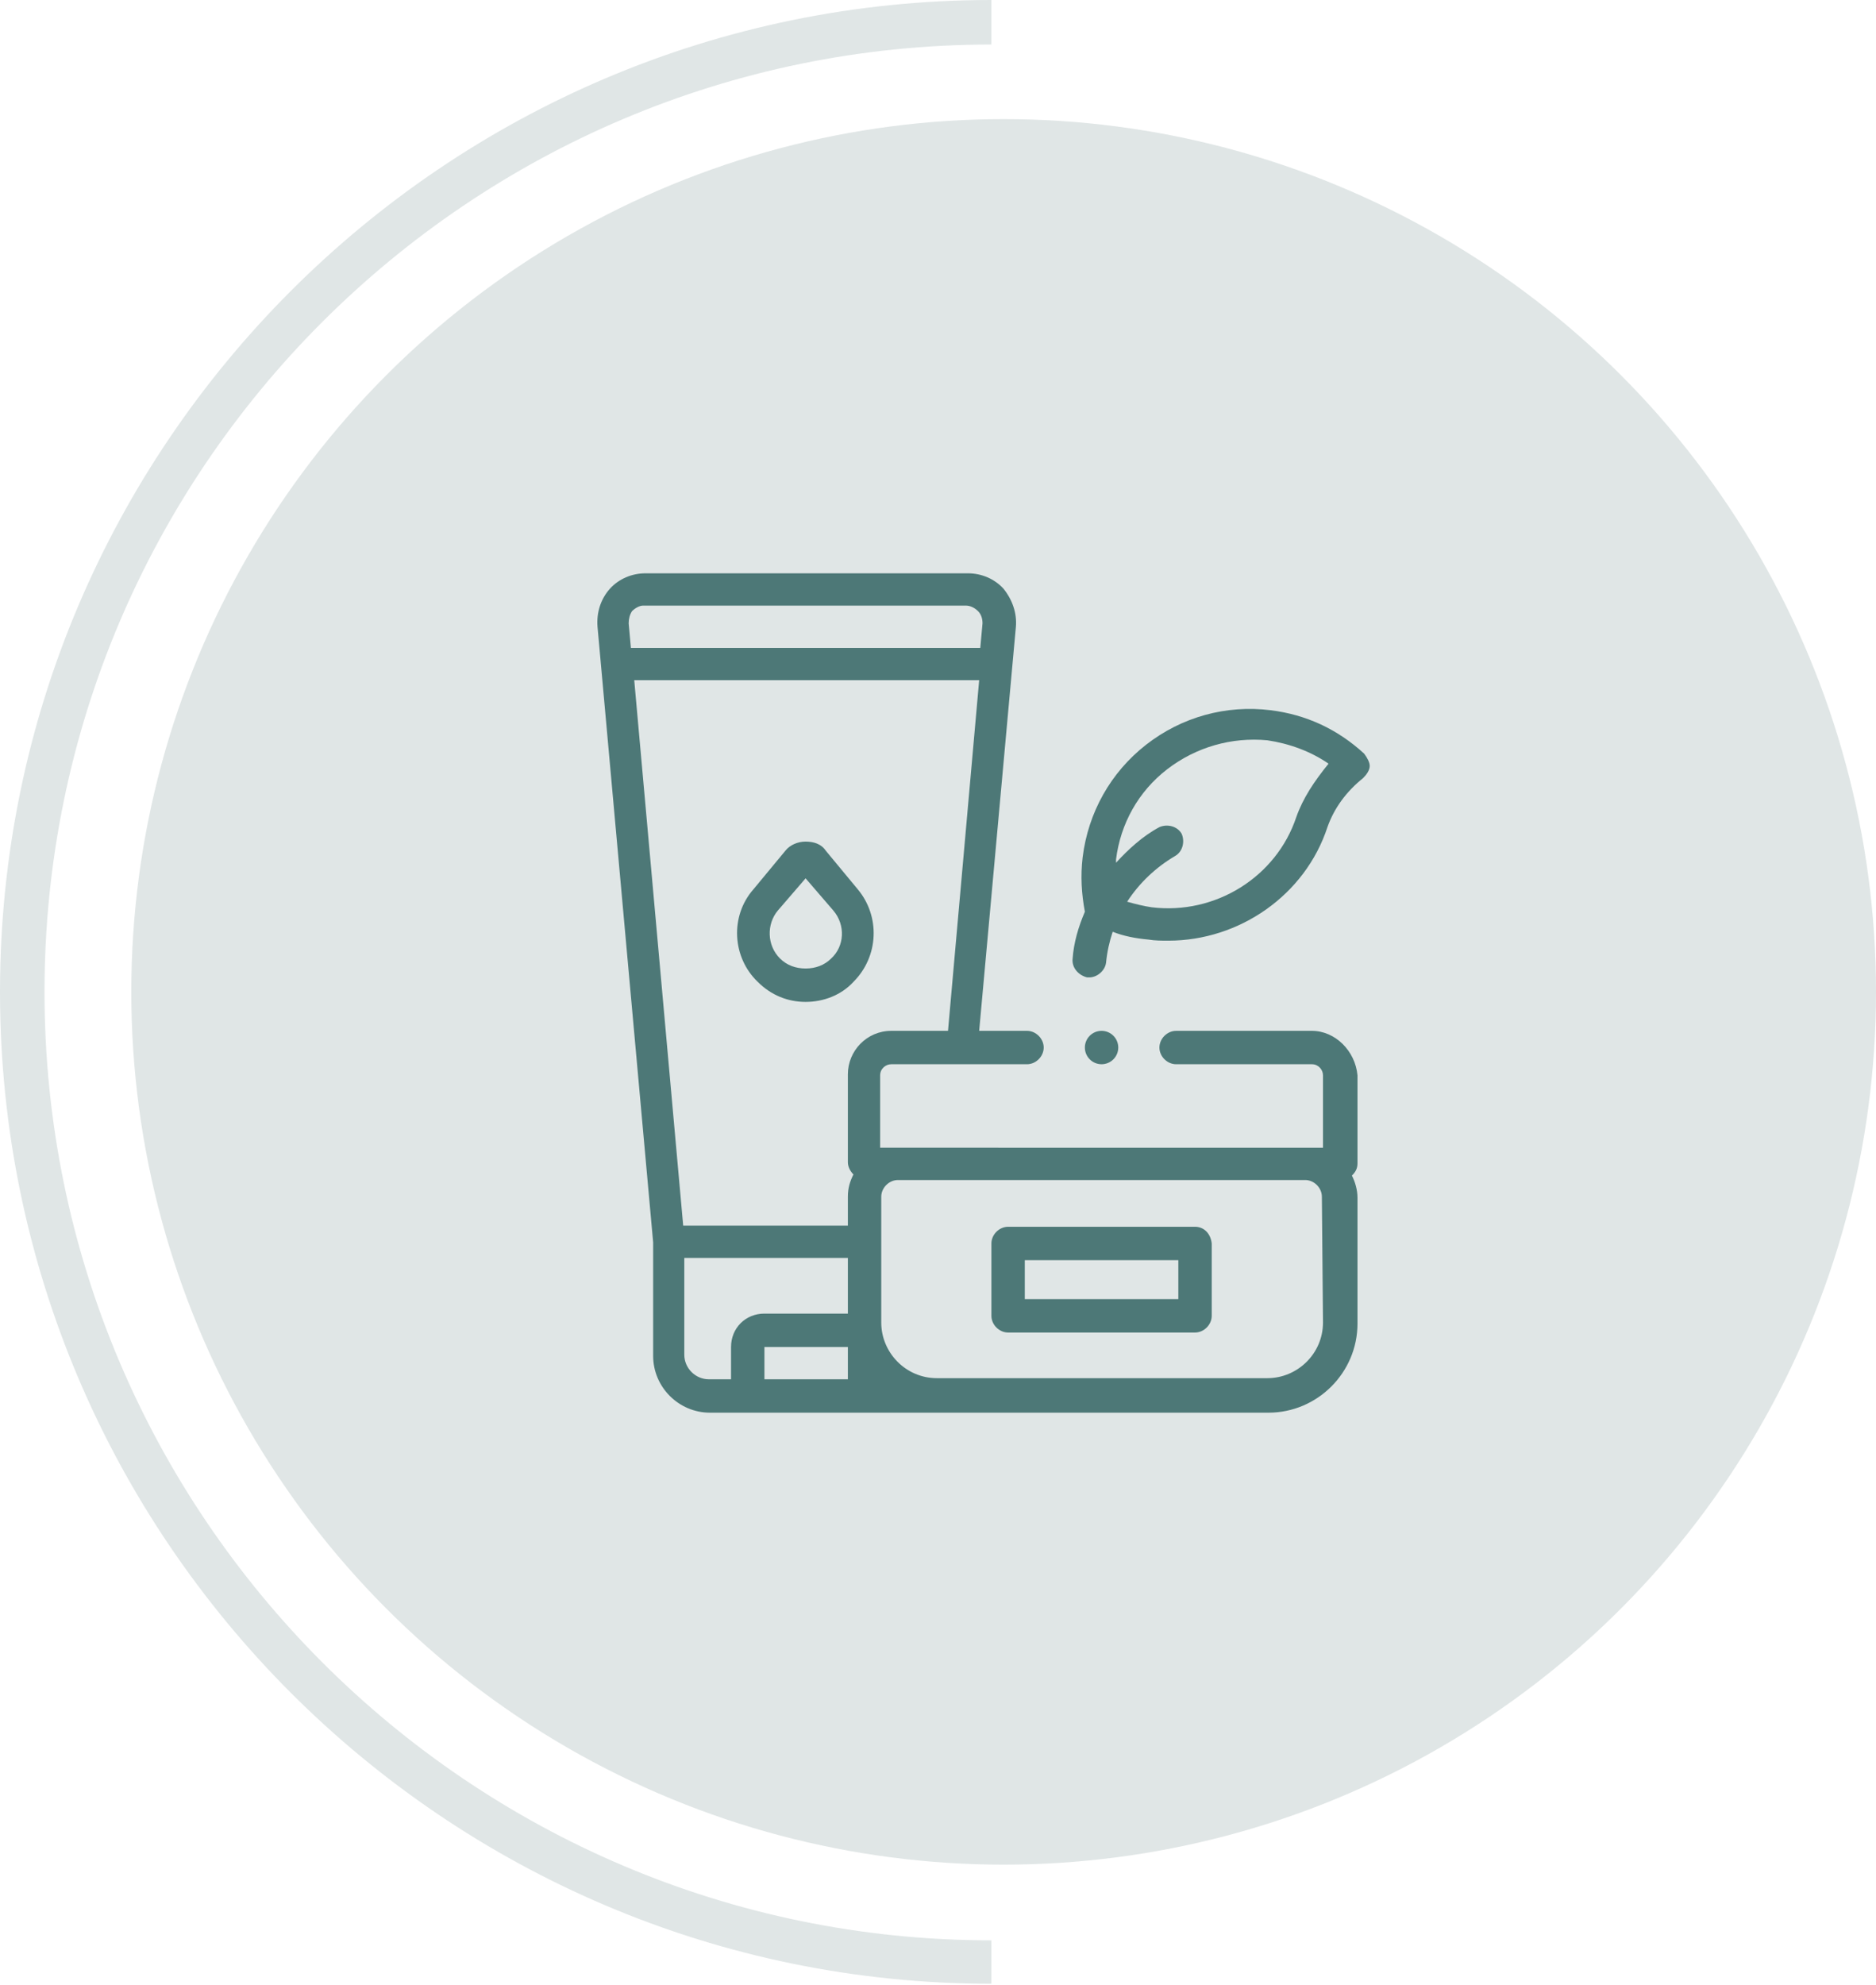<?xml version="1.0" encoding="utf-8"?>
<!-- Generator: $$$/GeneralStr/196=Adobe Illustrator 27.6.0, SVG Export Plug-In . SVG Version: 6.00 Build 0)  -->
<svg version="1.1" id="Calque_2_00000136399709808755294710000001178296272029966727_"
	 xmlns="http://www.w3.org/2000/svg" xmlns:xlink="http://www.w3.org/1999/xlink" x="0px" y="0px" viewBox="0 0 168.6 178.3"
	 style="enable-background:new 0 0 168.6 178.3;" xml:space="preserve">
<style type="text/css">
	.st0{fill:#E0E6E6;}
	.st1{fill:#4D7877;}
</style>
<circle class="st0" cx="90.2" cy="89.1" r="78.4"/>
<path class="st0" d="M89.1,174.3C42.2,174.3,4,136.1,4,89.1S42.2,4,89.1,4V0C40,0,0,40,0,89.1s40,89.1,89.1,89.1V174.3L89.1,174.3z"
	/>
<g>
	<path class="st1" d="M117.9,92.6h-12.2c-0.8,0-1.5,0.7-1.5,1.5s0.7,1.5,1.5,1.5h12.2c0.6,0,1,0.5,1,1v6.5H79.1v-6.5
		c0-0.6,0.5-1,1-1h12.2c0.8,0,1.5-0.7,1.5-1.5s-0.7-1.5-1.5-1.5H88l3.3-36.3c0.1-1.2-0.3-2.4-1.1-3.4c-0.8-0.9-2-1.4-3.2-1.4h-29
		c-1.2,0-2.4,0.5-3.2,1.4c-0.8,0.9-1.2,2.1-1.1,3.4l5,55.3v10.2c0,2.8,2.3,5.1,5.1,5.1h50.2c4.4,0,8-3.6,8-8v-11.3
		c0-0.7-0.2-1.4-0.5-2c0.3-0.3,0.5-0.6,0.5-1.1v-7.9C121.8,94.4,120,92.6,117.9,92.6L117.9,92.6L117.9,92.6z M80.1,92.6
		c-2.2,0-3.9,1.8-3.9,3.9v7.9c0,0.4,0.2,0.8,0.5,1.1c-0.3,0.6-0.5,1.2-0.5,2v2.6H61.4L57,61.1h31l-2.8,31.5L80.1,92.6L80.1,92.6
		L80.1,92.6L80.1,92.6z M56.8,54.9c0.3-0.3,0.7-0.5,1-0.5h29c0.4,0,0.8,0.2,1.1,0.5c0.3,0.3,0.4,0.7,0.4,1.1l-0.2,2.2H56.7L56.5,56
		C56.5,55.6,56.6,55.2,56.8,54.9L56.8,54.9z M61.5,121.7V113h14.7v5h-7.5c-1.7,0-3,1.3-3,3v2.9h-2C62.5,123.9,61.5,122.9,61.5,121.7
		L61.5,121.7L61.5,121.7z M68.7,123.9V121l0,0h7.5l0,0v2.9H68.7z M118.9,118.8c0,2.8-2.3,5-5,5H84.2c-2.8,0-5-2.3-5-5v-11.3
		c0-0.8,0.7-1.5,1.5-1.5h36.6c0.8,0,1.5,0.7,1.5,1.5L118.9,118.8L118.9,118.8L118.9,118.8z"/>
	<path class="st1" d="M107.4,110.2H90.6c-0.8,0-1.5,0.7-1.5,1.5v6.5c0,0.8,0.7,1.5,1.5,1.5h16.8c0.8,0,1.5-0.7,1.5-1.5v-6.5
		C108.8,110.8,108.2,110.2,107.4,110.2z M105.9,116.7H92.1v-3.5h13.8V116.7z"/>
	<path class="st1" d="M74.2,76.4c-0.4-0.6-1.1-0.8-1.8-0.8s-1.4,0.3-1.8,0.8l-2.9,3.5c-2.1,2.4-1.9,6.1,0.4,8.3
		c1.2,1.2,2.7,1.8,4.3,1.8s3.2-0.6,4.3-1.8c2.3-2.3,2.4-5.9,0.4-8.3L74.2,76.4L74.2,76.4z M74.7,86.1c-0.6,0.6-1.4,0.9-2.3,0.9
		s-1.7-0.3-2.3-0.9c-1.2-1.2-1.2-3.1-0.2-4.3l2.5-2.9l2.5,2.9C76,83.1,75.9,85,74.7,86.1L74.7,86.1z"/>
	<path class="st1" d="M122.6,67.7c-2.4-2.2-5.2-3.5-8.4-3.9c-4-0.5-8,0.6-11.2,3.1s-5.2,6.1-5.7,10.1c-0.2,1.7-0.1,3.3,0.2,4.9
		c-0.6,1.4-1,2.8-1.1,4.2c-0.1,0.8,0.5,1.5,1.3,1.7c0.1,0,0.1,0,0.2,0c0.7,0,1.4-0.6,1.5-1.3c0.1-1,0.3-1.9,0.6-2.8
		c1,0.4,2.1,0.6,3.2,0.7c0.6,0.1,1.2,0.1,1.8,0.1c6.4,0,12.3-4.1,14.3-10.2c0.6-1.7,1.7-3.2,3.2-4.4c0.3-0.3,0.6-0.7,0.6-1.1
		C123.1,68.5,122.9,68.1,122.6,67.7L122.6,67.7L122.6,67.7z M116.5,73.4c-1.8,5.4-7.3,8.8-13,8.1c-0.7-0.1-1.5-0.3-2.2-0.5
		c1.1-1.7,2.6-3.1,4.3-4.1c0.7-0.4,0.9-1.3,0.6-2c-0.4-0.7-1.3-0.9-2-0.6c-1.5,0.8-2.8,2-3.9,3.2c0-0.1,0-0.2,0-0.3
		c0.4-3.2,2-6.1,4.6-8.1s5.8-2.9,9-2.6c2,0.3,3.9,1,5.5,2.1C118.1,70.2,117.1,71.7,116.5,73.4L116.5,73.4L116.5,73.4z"/>
	<circle class="st1" cx="99" cy="94.1" r="1.5"/>
</g>
</svg>
